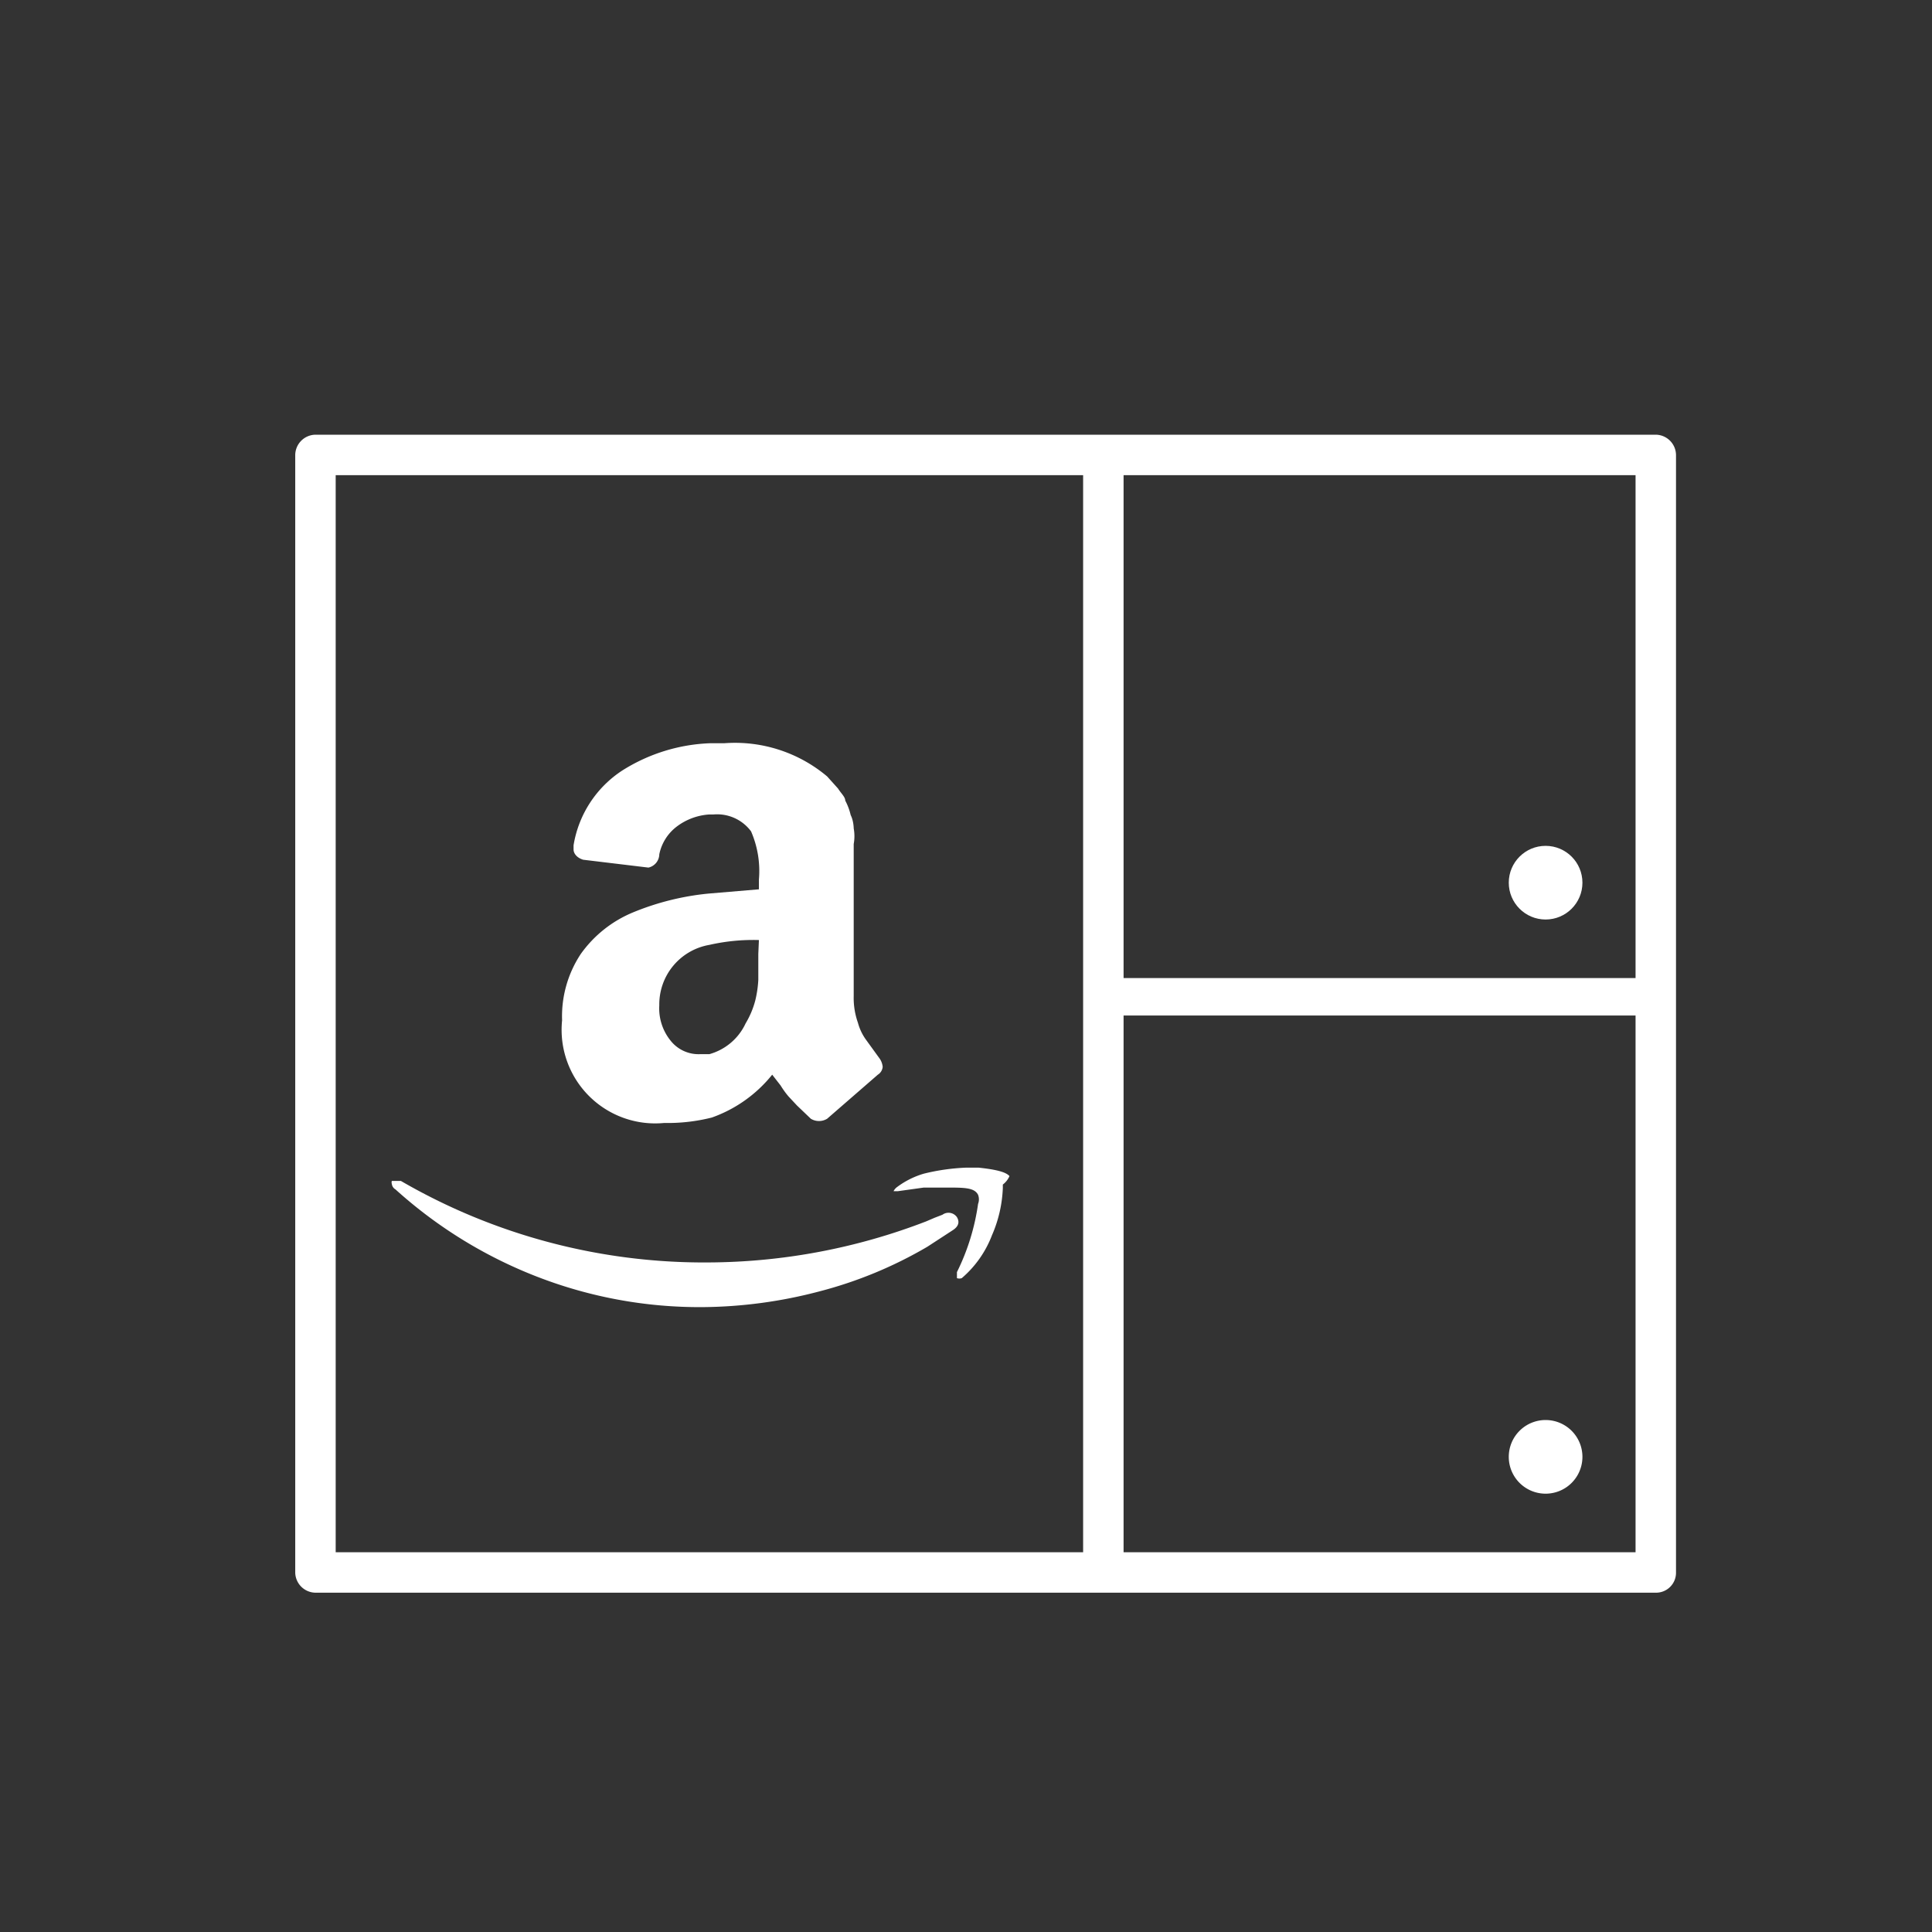 <?xml version="1.0" encoding="utf-8"?>
<svg xmlns="http://www.w3.org/2000/svg" data-name="Calque 1" viewBox="0 0 32 32">
  <rect x="0" y="0" width="32" height="32" fill="#333333" stroke="none"/>
  <path d="M11.74 14.8a4.39 4.39 0 00-1.25.31 2 2 0 00-.87.69 1.87 1.87 0 00-.31 1.1A1.55 1.55 0 0011 18.6a3 3 0 00.79-.09 2.24 2.24 0 001-.71l.14.18a1.45 1.45 0 00.13.18l.14.15.23.22a.26.26 0 00.27 0l.84-.73a.17.17 0 00.08-.13.29.29 0 00-.06-.15l-.21-.29a.86.86 0 01-.14-.29 1.23 1.23 0 01-.07-.44v-2.28-.24a.72.72 0 000-.26s0-.12-.05-.22a1 1 0 00-.09-.24c0-.06-.07-.12-.12-.2l-.18-.2a2.37 2.37 0 00-1.7-.55h-.23a2.92 2.92 0 00-1.46.45A1.83 1.83 0 009.5 14v.07c0 .07.06.14.16.17l1.08.13a.23.23 0 00.18-.22.77.77 0 01.29-.46 1 1 0 01.54-.2h.07a.7.7 0 01.62.28 1.65 1.65 0 01.13.8v.16zm.82 1v.43a1.85 1.85 0 01-.05.34 1.45 1.45 0 01-.16.38.94.94 0 01-.6.51h-.15a.59.59 0 01-.49-.22.85.85 0 01-.19-.59 1 1 0 01.83-1 3.29 3.29 0 01.82-.08zM16.72 19.48c-.06-.07-.23-.11-.51-.14H16a3.47 3.47 0 00-.7.1 1.39 1.39 0 00-.44.22.19.19 0 00-.06.07h.07l.43-.06h.38c.29 0 .46 0 .52.12a.21.21 0 010 .15 3.7 3.7 0 01-.35 1.13v.1a.12.12 0 00.08 0 1.76 1.76 0 00.5-.71 2.16 2.16 0 00.18-.78v-.06a.35.35 0 00.11-.14z" fill="#ffffff"/>
  <path d="M15.61 20.12l-.13.05-.14.06a10.13 10.13 0 01-3.61.68 10 10 0 01-5.09-1.35h-.15a.08.08 0 000 .05.12.12 0 00.06.09 7.58 7.58 0 002.33 1.44 7.44 7.44 0 002.76.51 7.78 7.78 0 001.93-.26 7 7 0 001.79-.74l.43-.28q.13-.09.06-.21a.17.17 0 00-.24-.04z" fill="#ffffff"/>
  <path d="M27.43 7.2H5.23a.34.34 0 00-.34.34v18.51a.34.34 0 00.34.33h22.2a.33.33 0 00.33-.33V7.54a.34.34 0 00-.33-.34zm-.34 9h-8.48V7.87h8.48zM5.56 7.87h12.38v17.84H5.56zm13.05 17.84v-8.89h8.48v8.89z" fill="#ffffff"/>
  <circle cx="25.6" cy="14.62" fill="#ffffff" r=".61"/>
  <path d="M25.6 23.52a.61.61 0 00-.61.61.61.61 0 001.22 0 .61.61 0 00-.61-.61z" fill="#ffffff"/>
</svg>